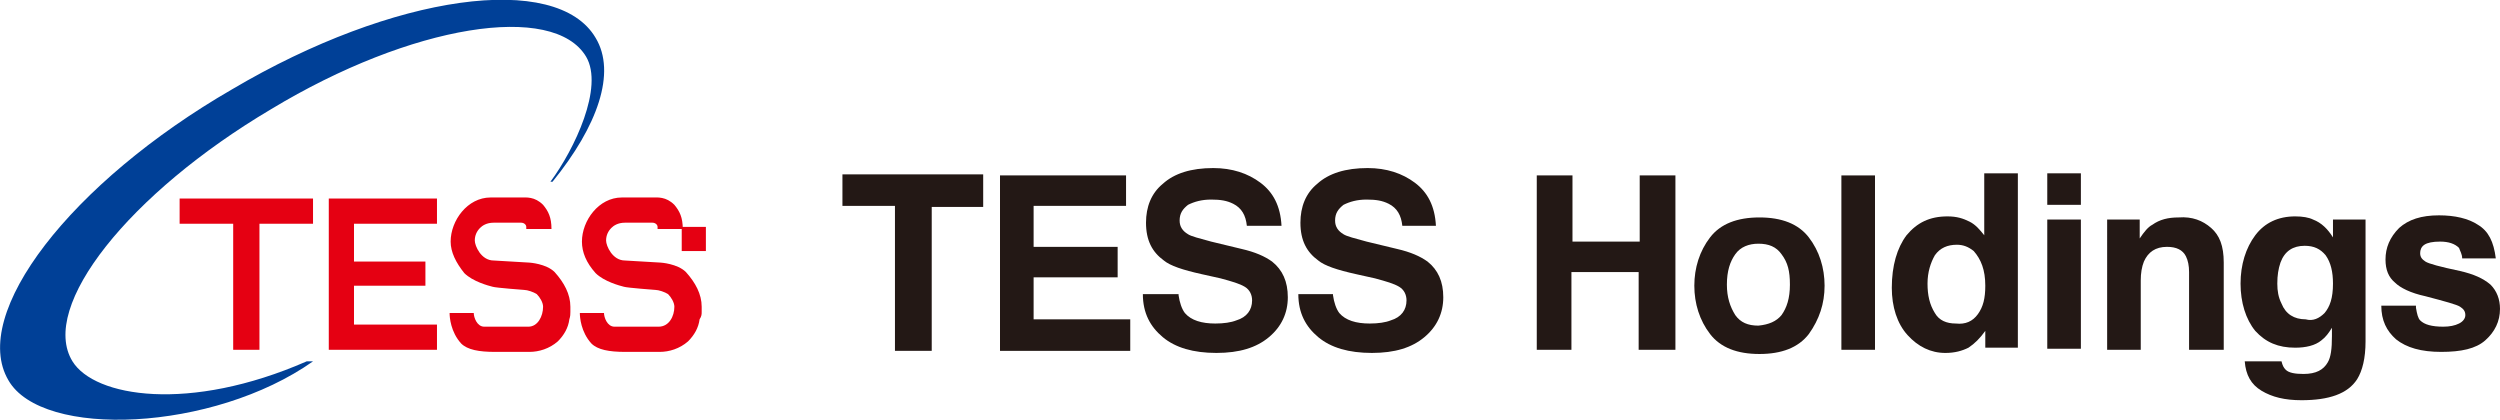 <?xml version="1.0" encoding="utf-8"?>
<!-- Generator: Adobe Illustrator 24.3.0, SVG Export Plug-In . SVG Version: 6.00 Build 0)  -->
<svg version="1.1" id="レイヤー_1" xmlns="http://www.w3.org/2000/svg" xmlns:xlink="http://www.w3.org/1999/xlink" x="0px"
	 y="0px" viewBox="0 0 238 40" style="enable-background:new 0 0 238 40;" xml:space="preserve">
<style type="text/css">
	.st0{fill:#E50012;}
	.st1{fill:#004097;}
	.st2{fill:#231815;}
</style>
<g>
	<g>
		<g>
			<polygon class="st0" points="29.8,21.3 29.8,18.9 17.1,18.9 17.1,21.3 22.2,21.3 22.2,33.3 24.7,33.3 24.7,21.3 			"/>
			<path class="st1" d="M29.2,34.4C18,39.3,9,37.8,6.9,34.4c-3.2-5.2,5.4-16,18.9-24c13.4-8.1,26.9-10.2,30-5
				c1.7,2.9-1.1,8.8-3.4,11.9h0.2c4.3-5.3,6.1-10.4,4.1-13.7C53-2.7,37.5-0.6,22.1,8.5C6.7,17.4-2.9,29.9,0.8,36.2
				c3.2,5.6,19.5,4.9,29-1.8H29.2z"/>
			<path class="st0" d="M54.3,29.7c0-0.2,0-0.3,0-0.5c0-1.2-0.6-2.3-1.5-3.3C52,25.1,50.4,25,50.4,25L47,24.8
				c-1.2,0-1.8-1.4-1.8-1.9s0.2-0.9,0.5-1.2c0.2-0.2,0.6-0.5,1.3-0.5h2.6c0.3,0,0.5,0.2,0.5,0.4c0,0.1,0,0,0,0.2h2.4
				c0-1.1-0.3-1.7-0.8-2.3c-0.8-0.8-1.6-0.7-2.1-0.7h-2.9c-2.2,0-3.8,2.2-3.8,4.2c0,1,0.5,2,1.3,3c0.8,0.8,2.3,1.2,2.7,1.3
				c0.3,0.1,3,0.3,3,0.3c0.3,0,0.9,0.2,1.2,0.4c0.3,0.3,0.6,0.8,0.6,1.2c0,0.9-0.5,1.9-1.4,1.9h-4.2c-0.7,0-1-0.9-1-1.3h-2.3
				c0,0.4,0.1,1.8,1.1,2.9c0.6,0.6,1.7,0.8,3.2,0.8h3.3c0.9,0,1.9-0.3,2.7-1c0.6-0.6,1-1.3,1.1-2.1C54.3,30.1,54.3,29.9,54.3,29.7z"
				/>
			<g>
				<path class="st0" d="M66.8,29.7c0-0.2,0-0.3,0-0.5c0-1.2-0.6-2.3-1.5-3.3c-0.8-0.8-2.4-0.9-2.4-0.9l-3.4-0.2
					c-1.2,0-1.8-1.4-1.8-1.9s0.2-0.9,0.5-1.2c0.2-0.2,0.6-0.5,1.3-0.5h2.6c0.3,0,0.5,0.2,0.5,0.4c0,0.1,0,0,0,0.2H65
					c0-1.1-0.3-1.7-0.8-2.3c-0.8-0.8-1.6-0.7-2.1-0.7h-2.9c-2.2,0-3.8,2.2-3.8,4.2c0,1,0.4,2,1.3,3c0.8,0.8,2.3,1.2,2.7,1.3
					c0.3,0.1,3,0.3,3,0.3c0.3,0,0.9,0.2,1.2,0.4c0.3,0.3,0.6,0.8,0.6,1.2c0,0.9-0.5,1.9-1.5,1.9h-4.2c-0.7,0-1-0.9-1-1.3h-2.3
					c0,0.4,0.1,1.8,1.1,2.9c0.6,0.6,1.7,0.8,3.2,0.8h3.3c0.9,0,1.9-0.3,2.7-1c0.6-0.6,1-1.3,1.1-2.1C66.8,30.1,66.8,29.9,66.8,29.7z
					"/>
				<rect x="64.9" y="21.6" class="st0" width="2.3" height="2.3"/>
			</g>
			<rect x="33.3" y="24.9" class="st0" width="7.2" height="2.3"/>
			<polygon class="st0" points="41.6,21.3 41.6,18.9 31.3,18.9 31.3,32.6 31.3,32.6 31.3,33.3 41.6,33.3 41.6,30.9 33.7,30.9 
				33.7,21.3 			"/>
		</g>
	</g>
	<g>
		<path class="st2" d="M107.2,19.6h-8.8v3.9h8v2.9h-8v4h9.2v3H95.2V16.7h12V19.6z"/>
		<path class="st2" d="M93.6,16.7v3h-4.9v13.7h-3.5V19.6h-5v-3H93.6z"/>
		<path class="st2" d="M112.2,28.1c0.1,0.7,0.3,1.3,0.6,1.7c0.6,0.7,1.6,1,2.9,1c0.8,0,1.5-0.1,2-0.3c1-0.3,1.5-1,1.5-1.9
			c0-0.5-0.2-1-0.7-1.3c-0.5-0.3-1.2-0.5-2.3-0.8l-1.8-0.4c-1.8-0.4-3-0.8-3.6-1.3c-1.1-0.8-1.7-1.9-1.7-3.6c0-1.5,0.5-2.8,1.6-3.7
			c1.1-1,2.7-1.5,4.8-1.5c1.8,0,3.3,0.5,4.5,1.4s1.9,2.2,2,4.1h-3.3c-0.1-1-0.5-1.7-1.3-2.1c-0.6-0.3-1.2-0.4-2.1-0.4
			s-1.6,0.2-2.2,0.5c-0.5,0.4-0.8,0.8-0.8,1.5c0,0.6,0.3,1,0.8,1.3c0.3,0.2,1.1,0.4,2.2,0.7l2.9,0.7c1.3,0.3,2.2,0.7,2.9,1.2
			c1,0.8,1.5,1.9,1.5,3.4c0,1.5-0.6,2.8-1.8,3.8c-1.2,1-2.8,1.5-5,1.5c-2.2,0-3.9-0.5-5.1-1.5c-1.2-1-1.9-2.3-1.9-4.1h3.4V28.1z"/>
		<path class="st2" d="M126.9,28.1c0.1,0.7,0.3,1.3,0.6,1.7c0.6,0.7,1.6,1,2.9,1c0.8,0,1.5-0.1,2-0.3c1-0.3,1.5-1,1.5-1.9
			c0-0.5-0.2-1-0.7-1.3c-0.5-0.3-1.2-0.5-2.3-0.8l-1.8-0.4c-1.8-0.4-3-0.8-3.6-1.3c-1.1-0.8-1.7-1.9-1.7-3.6c0-1.5,0.5-2.8,1.6-3.7
			c1.1-1,2.7-1.5,4.8-1.5c1.8,0,3.3,0.5,4.5,1.4s1.9,2.2,2,4.1h-3.2c-0.1-1-0.5-1.7-1.3-2.1c-0.6-0.3-1.2-0.4-2.1-0.4
			c-0.9,0-1.6,0.2-2.2,0.5c-0.5,0.4-0.8,0.8-0.8,1.5c0,0.6,0.3,1,0.8,1.3c0.3,0.2,1.1,0.4,2.2,0.7l2.9,0.7c1.3,0.3,2.2,0.7,2.9,1.2
			c1,0.8,1.5,1.9,1.5,3.4c0,1.5-0.6,2.8-1.8,3.8c-1.2,1-2.8,1.5-5,1.5s-3.9-0.5-5.1-1.5c-1.2-1-1.9-2.3-1.9-4.1h3.3V28.1z"/>
		<path class="st2" d="M146.3,33.3V16.7h3.4V23h6.4v-6.3h3.4v16.6H156v-7.4h-6.4v7.4C149.7,33.3,146.3,33.3,146.3,33.3z"/>
		<path class="st2" d="M172.2,31.8c-1,1.3-2.6,1.9-4.7,1.9c-2.1,0-3.7-0.6-4.7-1.9c-1-1.3-1.5-2.9-1.5-4.6c0-1.7,0.5-3.3,1.5-4.6
			c1-1.3,2.6-1.9,4.7-1.9c2.1,0,3.7,0.6,4.7,1.9c1,1.3,1.5,2.9,1.5,4.6C173.7,28.9,173.2,30.4,172.2,31.8z M169.6,30
			c0.5-0.7,0.8-1.6,0.8-2.9s-0.2-2.1-0.8-2.9c-0.5-0.7-1.2-1-2.2-1c-0.9,0-1.7,0.3-2.2,1c-0.5,0.7-0.8,1.6-0.8,2.9
			c0,1.2,0.3,2.1,0.8,2.9c0.5,0.7,1.2,1,2.2,1C168.4,30.9,169.1,30.6,169.6,30z"/>
		<path class="st2" d="M178.5,33.3h-3.2V16.7h3.2V33.3z"/>
		<path class="st2" d="M187.5,21.1c0.6,0.3,1,0.8,1.4,1.3v-5.9h3.2v16.6H189v-1.6c-0.5,0.7-1,1.2-1.6,1.6c-0.6,0.3-1.3,0.5-2.2,0.5
			c-1.4,0-2.6-0.6-3.6-1.7c-1-1.1-1.5-2.7-1.5-4.5c0-2.1,0.5-3.8,1.4-5c1-1.2,2.2-1.8,3.9-1.8C186.3,20.6,186.9,20.8,187.5,21.1z
			 M188.3,29.9c0.5-0.7,0.7-1.5,0.7-2.7c0-1.5-0.4-2.5-1.1-3.3c-0.5-0.4-1-0.6-1.6-0.6c-0.9,0-1.6,0.3-2.1,1
			c-0.4,0.7-0.7,1.6-0.7,2.7c0,1.1,0.2,2,0.7,2.8c0.4,0.7,1.1,1,2,1C187.1,30.9,187.8,30.6,188.3,29.9z"/>
		<path class="st2" d="M198.1,19.5h-3.2v-3h3.2V19.5z M194.9,20.9h3.2v12.3h-3.2V20.9z"/>
		<path class="st2" d="M210.5,21.7c0.8,0.7,1.2,1.7,1.2,3.3v8.3h-3.3v-7.4c0-0.6-0.1-1.1-0.3-1.5c-0.3-0.6-0.9-0.9-1.8-0.9
			c-1.1,0-1.8,0.5-2.2,1.4c-0.2,0.5-0.3,1.1-0.3,1.8v6.6h-3.2V20.9h3.1v1.8c0.4-0.6,0.8-1.1,1.2-1.3c0.7-0.5,1.5-0.7,2.5-0.7
			C208.7,20.6,209.7,21,210.5,21.7z"/>
		<path class="st2" d="M220.2,20.9c0.8,0.3,1.4,0.9,1.9,1.7v-1.7h3.1v11.6c0,1.6-0.3,2.8-0.8,3.6c-0.9,1.4-2.7,2-5.3,2
			c-1.6,0-2.8-0.3-3.8-0.9c-1-0.6-1.5-1.5-1.6-2.8h3.5c0.1,0.4,0.2,0.6,0.4,0.8c0.3,0.3,0.9,0.4,1.7,0.4c1.2,0,1.9-0.4,2.3-1.1
			c0.3-0.5,0.4-1.3,0.4-2.5v-0.8c-0.3,0.5-0.6,0.9-1,1.2c-0.6,0.5-1.5,0.7-2.5,0.7c-1.6,0-2.8-0.5-3.8-1.6c-0.9-1.1-1.4-2.7-1.4-4.5
			s0.5-3.4,1.4-4.6c0.9-1.2,2.2-1.8,3.8-1.8C219.2,20.6,219.8,20.7,220.2,20.9z M221.3,29.8c0.5-0.6,0.8-1.4,0.8-2.8
			c0-1.1-0.2-2-0.7-2.7c-0.5-0.6-1.1-0.9-2-0.9c-1.1,0-1.9,0.5-2.3,1.6c-0.2,0.6-0.3,1.2-0.3,2c0,0.7,0.1,1.3,0.4,1.9
			c0.4,1,1.2,1.5,2.3,1.5C220.2,30.6,220.8,30.3,221.3,29.8z"/>
		<path class="st2" d="M230,29.3c0.1,0.6,0.2,1,0.4,1.2c0.4,0.4,1.1,0.6,2.2,0.6c0.6,0,1.1-0.1,1.5-0.3s0.6-0.5,0.6-0.8
			c0-0.4-0.2-0.6-0.5-0.8c-0.3-0.2-1.4-0.5-3.3-1c-1.4-0.3-2.4-0.8-2.9-1.3c-0.6-0.5-0.9-1.2-0.9-2.2c0-1.1,0.4-2.1,1.3-3
			c0.9-0.8,2.1-1.2,3.8-1.2c1.5,0,2.8,0.3,3.7,0.9c1,0.6,1.5,1.6,1.7,3.2h-3.2c0-0.4-0.2-0.7-0.3-1c-0.4-0.4-1-0.6-1.8-0.6
			c-0.7,0-1.2,0.1-1.5,0.3s-0.4,0.5-0.4,0.8c0,0.4,0.2,0.6,0.5,0.8c0.3,0.2,1.4,0.5,3.3,0.9c1.3,0.3,2.2,0.7,2.9,1.3
			c0.6,0.6,0.9,1.4,0.9,2.3c0,1.2-0.5,2.2-1.4,3c-0.9,0.8-2.3,1.1-4.2,1.1c-1.9,0-3.3-0.4-4.3-1.2c-0.9-0.8-1.4-1.8-1.4-3.2h3.3
			V29.3z"/>
	</g>
</g>
</svg>
